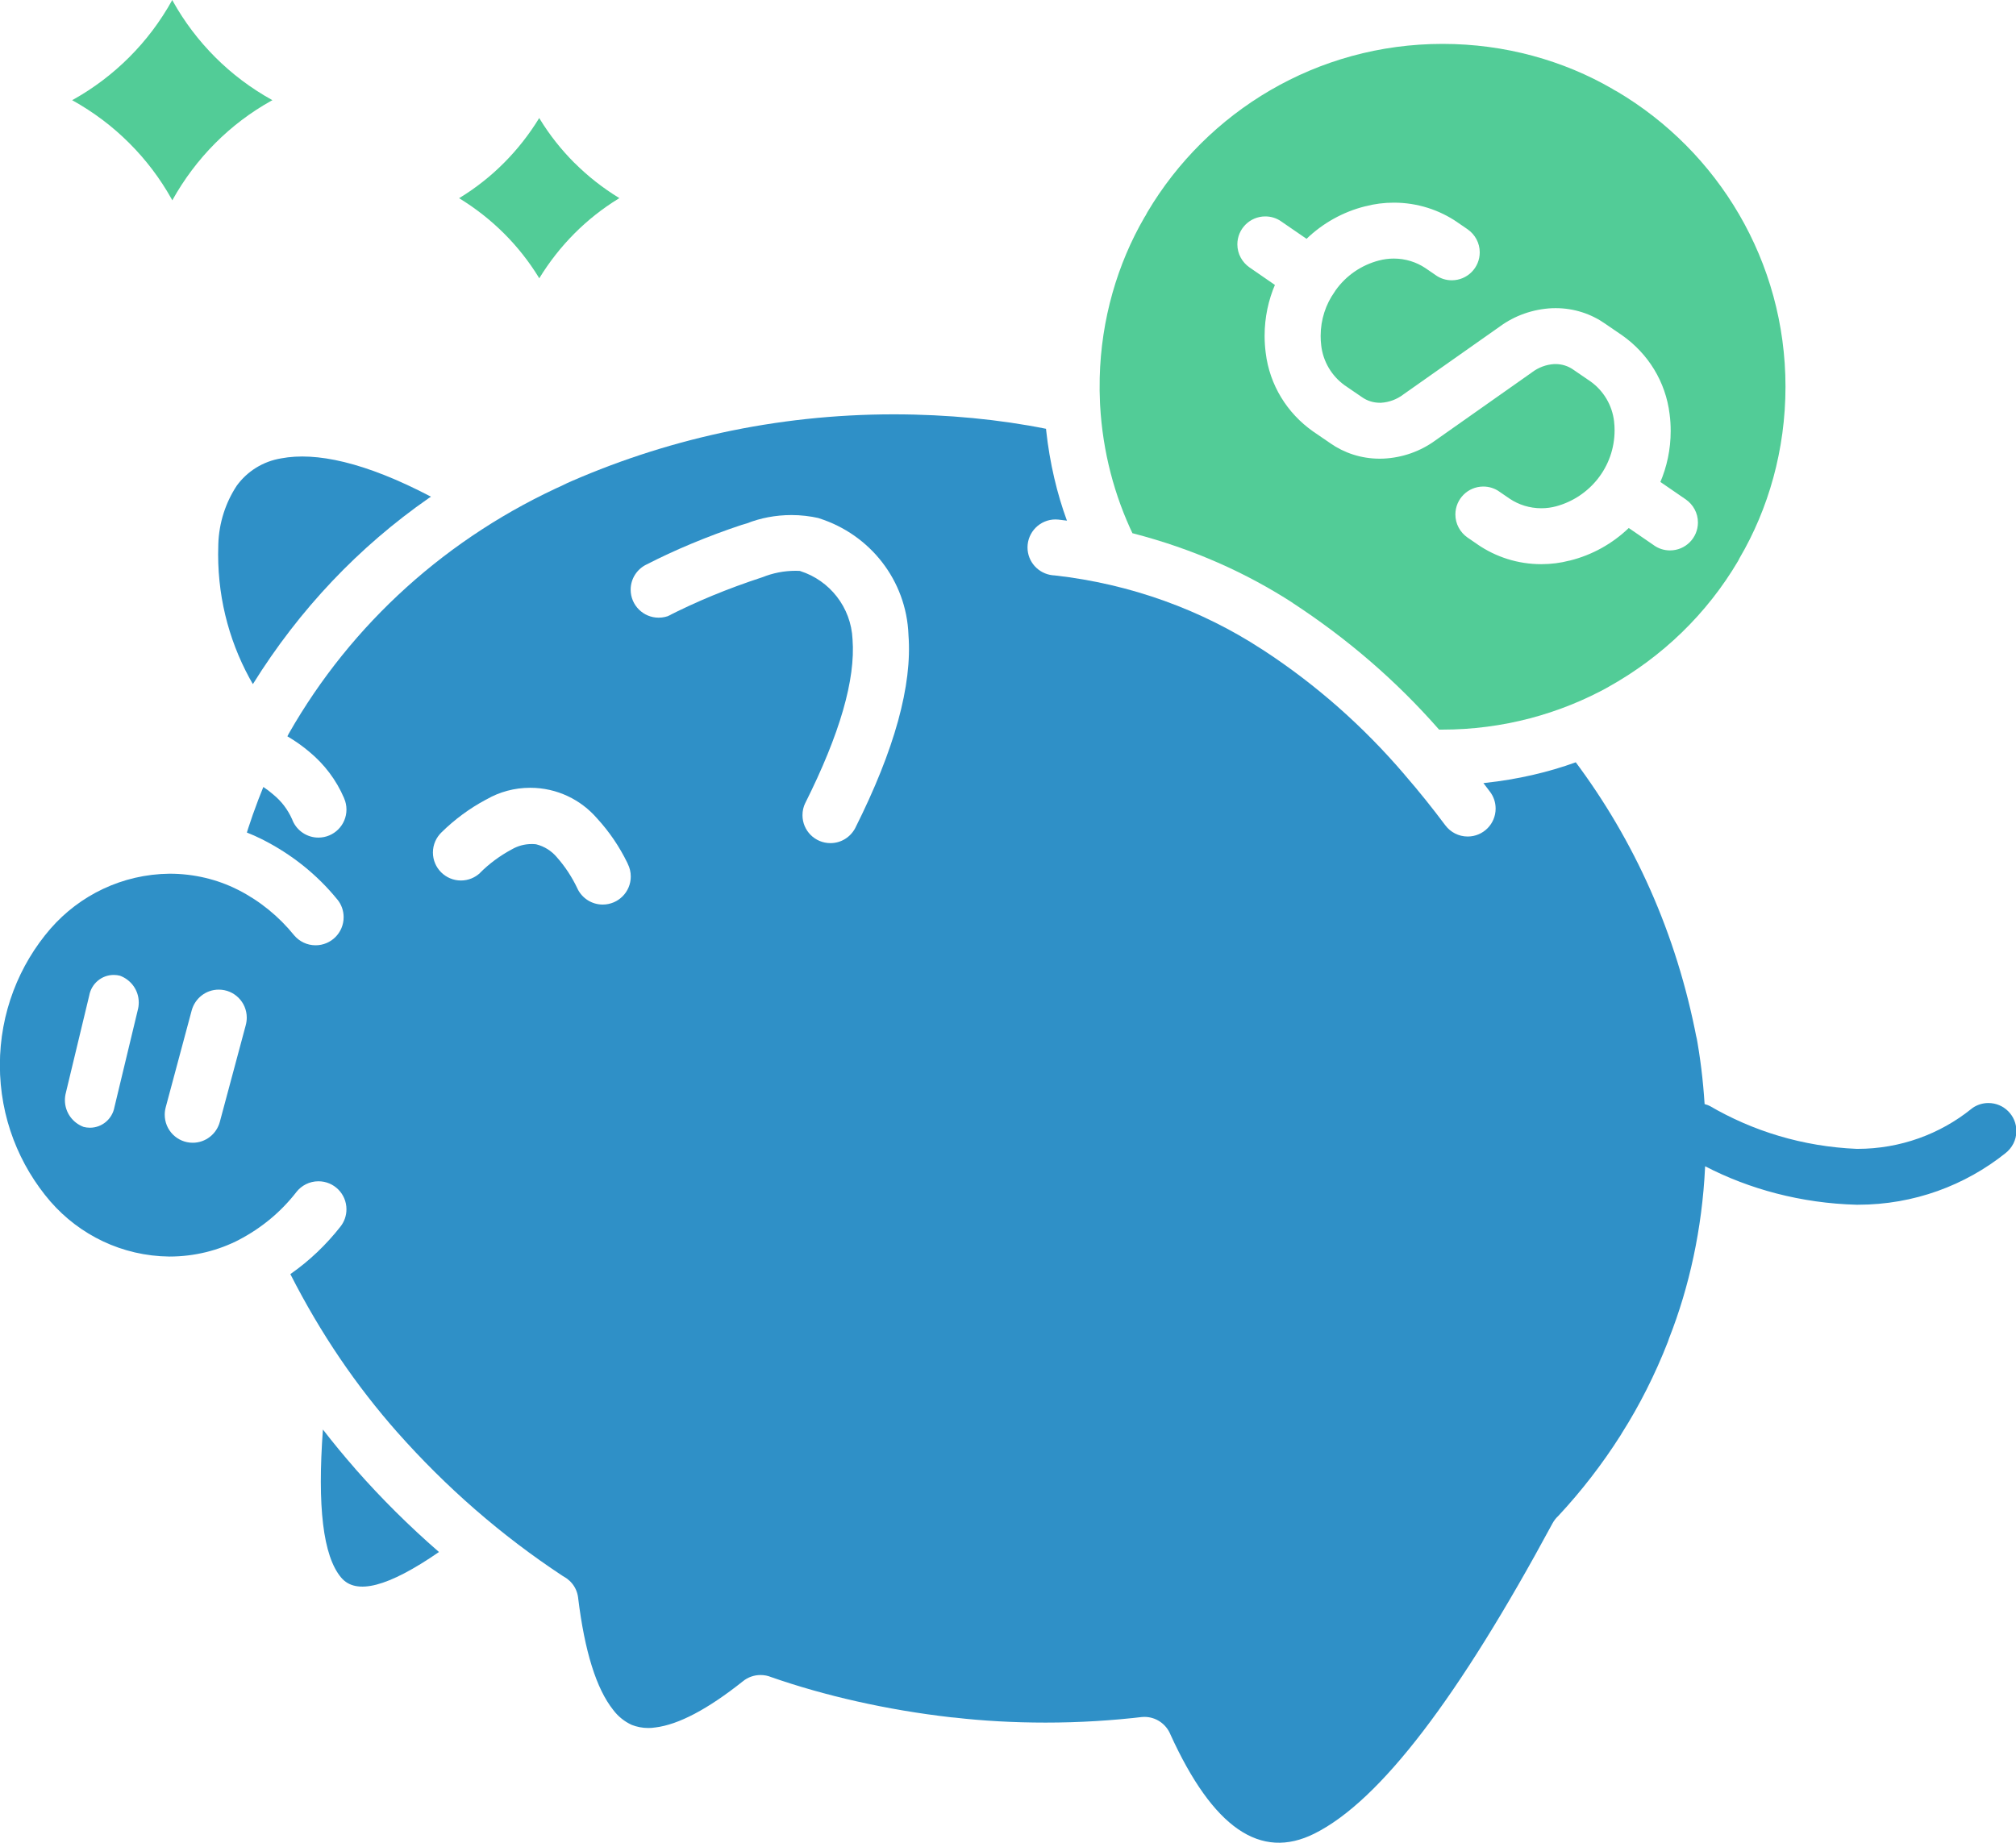 <!-- Generated by IcoMoon.io -->
<svg version="1.1" xmlns="http://www.w3.org/2000/svg" width="35" height="32" viewBox="0 0 35 32">
<defs>
  <style>
    .path--blue {
        fill:#2f90c7;
    }
    .path--green {
        fill:#52cc97;
    }
    .path--white {
        fill:#fff;
    }
    .path--grey {
        fill: #d6e5de
    }
    .icons--white .path--blue, .icons--white .path--green {
        fill:#ffffff;
    }
    .icons--white .path--white {
        fill:#2f90c7;
    }
    .icons--cornflower .path--blue, .icons--cornflower .path--green {
        fill:#42A9E3;
    }
    .icons--bermuda .path--blue, .icons--bermuda .path--green {
        fill:#68E8B5;
    }
  </style>
</defs>
<path class="path--grey" d="M28.195 8.167l0.442 0.304c0.127 0.089 0.21 0.235 0.21 0.4 0 0.268-0.217 0.485-0.485 0.485-0.103 0-0.199-0.032-0.277-0.087l0.002 0.001-0.441-0.303c-0.281 0.269-0.631 0.467-1.022 0.564l-0.016 0.003c-0.144 0.038-0.31 0.060-0.481 0.060-0.409 0-0.789-0.126-1.104-0.341l0.007 0.004-0.184-0.126c-0.127-0.089-0.21-0.235-0.21-0.4 0-0.268 0.217-0.485 0.485-0.485 0.103 0 0.199 0.032 0.277 0.087l-0.002-0.001 0.184 0.126c0.154 0.103 0.344 0.165 0.548 0.165 0.090 0 0.178-0.012 0.261-0.035l-0.007 0.002c0.59-0.159 1.018-0.69 1.018-1.321 0-0.052-0.003-0.104-0.009-0.154l0.001 0.006c-0.032-0.29-0.186-0.539-0.408-0.699l-0.304-0.208c-0.086-0.060-0.192-0.095-0.306-0.095-0.008 0-0.015 0-0.023 0l0.001-0c-0.145 0.009-0.276 0.061-0.384 0.142l0.002-0.001-1.683 1.186c-0.252 0.184-0.565 0.3-0.904 0.315l-0.004 0c-0.017 0.001-0.038 0.001-0.059 0.001-0.32 0-0.616-0.1-0.86-0.271l0.005 0.003-0.3-0.205c-0.447-0.315-0.753-0.803-0.821-1.365l-0.001-0.009c-0.011-0.086-0.018-0.185-0.018-0.285 0-0.319 0.066-0.624 0.185-0.899l-0.006 0.015-0.442-0.305c-0.127-0.089-0.21-0.235-0.21-0.4 0-0.268 0.217-0.485 0.485-0.485 0.103 0 0.199 0.032 0.277 0.087l-0.002-0.001 0.439 0.303c0.28-0.269 0.63-0.468 1.020-0.565l0.016-0.003c0.144-0.038 0.31-0.060 0.48-0.060 0.409 0 0.79 0.126 1.104 0.341l-0.007-0.004 0.184 0.126c0.127 0.089 0.21 0.235 0.21 0.4 0 0.268-0.217 0.485-0.485 0.485-0.103 0-0.199-0.032-0.277-0.087l0.002 0.001-0.184-0.126c-0.154-0.103-0.344-0.165-0.548-0.165-0.090 0-0.177 0.012-0.26 0.034l0.007-0.002c-0.314 0.081-0.577 0.267-0.755 0.516l-0.003 0.004c-0.004 0.007-0.009 0.015-0.014 0.022l-0.004 0.006c-0.151 0.213-0.241 0.478-0.241 0.764 0 0.056 0.003 0.11 0.010 0.164l-0.001-0.006c0.032 0.29 0.186 0.539 0.408 0.699l0.304 0.208c0.086 0.060 0.192 0.095 0.306 0.095 0.008 0 0.015-0 0.023-0l-0.001 0c0.145-0.009 0.276-0.061 0.384-0.142l-0.002 0.001 1.685-1.186c0.252-0.184 0.565-0.299 0.903-0.315l0.004-0c0.017-0.001 0.038-0.001 0.059-0.001 0.32 0 0.616 0.1 0.86 0.271l-0.005-0.003 0.301 0.206c0.447 0.315 0.753 0.803 0.821 1.365l0.001 0.009c0.012 0.086 0.018 0.185 0.018 0.286 0 0.319-0.066 0.623-0.185 0.899l0.006-0.015z"></path>
<path class="path--blue" d="M7.482 8.625c-1.152-0.604-2.001-0.778-2.597-0.666-0.321 0.052-0.594 0.227-0.774 0.474l-0.002 0.003c-0.189 0.287-0.307 0.637-0.319 1.013l-0 0.003c-0.002 0.052-0.003 0.114-0.003 0.175 0 0.829 0.224 1.606 0.615 2.274l-0.012-0.021c0.811-1.303 1.844-2.388 3.057-3.232l0.036-0.023z"></path>
<path class="path--grey" d="M11.772 11.234c-0.061 0.030-0.133 0.047-0.209 0.047-0.268 0-0.486-0.217-0.486-0.486 0-0.192 0.112-0.358 0.274-0.437l0.003-0.001c0.481-0.248 1.057-0.49 1.653-0.688l0.089-0.026c0.229-0.091 0.495-0.144 0.772-0.144 0.165 0 0.325 0.019 0.479 0.054l-0.014-0.003 0.017 0.006c0.881 0.28 1.514 1.075 1.55 2.022l0 0.004q0.101 1.307-0.925 3.352c-0.083 0.156-0.244 0.26-0.43 0.26-0.268 0-0.485-0.217-0.485-0.485 0-0.076 0.017-0.148 0.048-0.211l-0.001 0.003q0.902-1.8 0.822-2.846c-0.025-0.558-0.398-1.023-0.907-1.185l-0.009-0.003c-0.021-0.001-0.046-0.002-0.071-0.002-0.205 0-0.401 0.040-0.58 0.113l0.010-0.004c-0.629 0.206-1.159 0.428-1.667 0.687l0.066-0.030z"></path>
<path class="path--blue" d="M5.606 24.825c-0.097 1.329 0 2.194 0.317 2.57 0.258 0.307 0.813 0.166 1.698-0.444-0.524-0.456-1-0.93-1.443-1.433l-0.014-0.017q-0.29-0.331-0.557-0.676z"></path>
<path class="path--grey" d="M7.941 15.454c-0.087 0.083-0.205 0.134-0.335 0.134-0.268 0-0.486-0.218-0.486-0.486 0-0.138 0.058-0.263 0.151-0.352l0-0c0.226-0.223 0.484-0.413 0.767-0.565l0.018-0.009c0.217-0.125 0.477-0.199 0.754-0.199 0.465 0 0.881 0.207 1.162 0.533l0.002 0.002c0.208 0.227 0.385 0.487 0.523 0.77l0.008 0.019c0.032 0.063 0.051 0.138 0.051 0.217 0 0.269-0.218 0.487-0.487 0.487-0.19 0-0.354-0.109-0.434-0.267l-0.001-0.003c-0.1-0.212-0.222-0.394-0.366-0.555l0.002 0.002c-0.092-0.108-0.215-0.187-0.356-0.222l-0.005-0.001c-0.023-0.003-0.049-0.004-0.075-0.004-0.127 0-0.245 0.034-0.347 0.094l0.003-0.002c-0.21 0.113-0.39 0.248-0.549 0.405l0-0z"></path>
<path class="path--grey" d="M1.285 17.444c0.057-0.209 0.246-0.361 0.47-0.361 0.269 0 0.486 0.218 0.486 0.486 0 0.045-0.006 0.088-0.017 0.129l0.001-0.003-0.452 1.686c-0.057 0.209-0.246 0.361-0.47 0.361-0.269 0-0.486-0.218-0.486-0.486 0-0.045 0.006-0.088 0.017-0.129l-0.001 0.003 0.452-1.686z"></path>
<path class="path--grey" d="M3.222 17.942c0.057-0.209 0.246-0.361 0.47-0.361 0.269 0 0.486 0.218 0.486 0.486 0 0.045-0.006 0.088-0.017 0.129l0.001-0.003-0.452 1.686c-0.057 0.209-0.246 0.361-0.47 0.361-0.269 0-0.486-0.218-0.486-0.486 0-0.045 0.006-0.088 0.017-0.129l-0.001 0.003z"></path>
<path class="path--green" d="M24.986 12.67c0.015 0 0.033 0 0.051 0 1.055 0 2.047-0.273 2.908-0.752l-0.031 0.016c0.952-0.529 1.723-1.281 2.259-2.189l0.015-0.028c0.004-0.009 0.009-0.017 0.013-0.026 0.501-0.854 0.797-1.88 0.797-2.976 0-2.18-1.172-4.087-2.921-5.124l-0.028-0.015c-0.021-0.011-0.039-0.021-0.056-0.033l0.002 0.001c-0.848-0.492-1.865-0.782-2.95-0.782-2.181 0-4.088 1.173-5.125 2.922l-0.015 0.028c-0.012 0.025-0.025 0.046-0.039 0.066l0.001-0.001c-0.466 0.804-0.751 1.764-0.775 2.788l-0 0.007q-0.005 0.21 0.005 0.42c0.002 0.015 0.002 0.029 0.002 0.044 0.046 0.816 0.249 1.573 0.578 2.259l-0.016-0.036c1.048 0.271 1.967 0.682 2.797 1.219l-0.037-0.022c0.978 0.637 1.821 1.369 2.552 2.201l0.012 0.014z"></path>
<path class="path--blue" d="M18.525 9.046c-0.172-0.465-0.301-1.007-0.362-1.569l-0.003-0.031c-0.794-0.16-1.708-0.251-2.642-0.251-2.052 0-4.002 0.441-5.759 1.233l0.088-0.036c-2.076 0.922-3.747 2.443-4.831 4.343l-0.027 0.051c0.145 0.085 0.27 0.175 0.387 0.274l-0.004-0.003c0.261 0.216 0.466 0.488 0.6 0.799l0.005 0.014c0.024 0.055 0.038 0.12 0.038 0.188 0 0.269-0.218 0.487-0.487 0.487-0.201 0-0.374-0.122-0.448-0.296l-0.001-0.003-0.007-0.018c-0.077-0.173-0.189-0.318-0.328-0.431l-0.002-0.002c-0.050-0.044-0.106-0.086-0.164-0.125l-0.006-0.004c-0.030 0.072-0.058 0.144-0.086 0.217q-0.105 0.277-0.177 0.501c-0.007 0.024-0.015 0.048-0.023 0.073q0.133 0.052 0.26 0.116c0.521 0.262 0.959 0.616 1.309 1.045l0.006 0.007c0.066 0.082 0.105 0.188 0.105 0.303 0 0.269-0.218 0.487-0.487 0.487-0.149 0-0.282-0.067-0.371-0.172l-0.001-0.001c-0.267-0.33-0.597-0.598-0.972-0.789l-0.017-0.008c-0.342-0.172-0.746-0.273-1.173-0.273-0.001 0-0.001 0-0.002 0h0c-0.823 0.009-1.559 0.375-2.062 0.95l-0.003 0.003c-0.547 0.632-0.88 1.463-0.88 2.371s0.333 1.738 0.883 2.375l-0.004-0.005c0.505 0.579 1.241 0.945 2.063 0.954h0.002c0 0 0 0 0 0 0.438 0 0.851-0.106 1.215-0.294l-0.015 0.007c0.4-0.208 0.735-0.489 0.999-0.827l0.005-0.007c0.090-0.114 0.228-0.186 0.383-0.186 0.269 0 0.486 0.218 0.486 0.486 0 0.114-0.039 0.219-0.105 0.302l0.001-0.001c-0.249 0.317-0.536 0.59-0.857 0.816l-0.013 0.009c0.531 1.043 1.146 1.941 1.86 2.75l-0.012-0.014c0.852 0.964 1.814 1.802 2.875 2.502l0.054 0.033c0.017 0.011 0.032 0.021 0.045 0.033l-0.001-0 0.009 0.007 0.007 0.006 0.004 0.003 0.009 0.008 0.004 0.004 0.005 0.005 0.008 0.008 0.002 0.002 0.006 0.007 0.007 0.008 0.007 0.008 0.007 0.008c0.053 0.067 0.089 0.15 0.1 0.241l0 0.002q0.17 1.396 0.609 1.947c0.084 0.112 0.194 0.201 0.32 0.259l0.005 0.002c0.084 0.033 0.182 0.053 0.284 0.053 0.042 0 0.083-0.003 0.124-0.010l-0.004 0.001q0.608-0.074 1.526-0.805c0.082-0.066 0.188-0.106 0.303-0.106 0.064 0 0.126 0.012 0.182 0.035l-0.003-0.001c0.926 0.324 2.009 0.572 3.129 0.7l0.070 0.006c0.471 0.055 1.016 0.086 1.569 0.086 0.585 0 1.161-0.035 1.728-0.103l-0.068 0.007c0.017-0.002 0.037-0.003 0.057-0.003 0.203 0 0.376 0.124 0.45 0.3l0.001 0.003c0.741 1.628 1.565 2.191 2.5 1.724 1.146-0.571 2.514-2.383 4.134-5.387 0.027-0.050 0.060-0.092 0.1-0.129l0-0c0.399-0.428 0.764-0.899 1.083-1.402l0.023-0.039c0.3-0.472 0.576-1.015 0.798-1.585l0.022-0.064c0.347-0.88 0.572-1.897 0.623-2.961l0.001-0.022c0.766 0.398 1.668 0.642 2.624 0.668l0.008 0c0.007 0 0.015 0 0.023 0 0.969 0 1.861-0.336 2.563-0.898l-0.008 0.006c0.118-0.090 0.194-0.23 0.194-0.388 0-0.268-0.217-0.486-0.486-0.486-0.103 0-0.198 0.032-0.277 0.087l0.002-0.001c-0.009 0.006-0.017 0.013-0.026 0.020-0.536 0.43-1.224 0.69-1.973 0.69-0.004 0-0.008 0-0.012-0h0.001c-0.939-0.040-1.807-0.308-2.561-0.75l0.026 0.014c-0.031-0.017-0.066-0.031-0.104-0.041l-0.003-0.001c-0.027-0.425-0.076-0.813-0.146-1.194l0.009 0.062c-0.351-1.833-1.086-3.452-2.122-4.833l0.022 0.030c-0.467 0.171-1.010 0.298-1.573 0.358l-0.030 0.003c0.038 0.050 0.077 0.101 0.115 0.152 0.061 0.080 0.097 0.181 0.097 0.291 0 0.268-0.217 0.485-0.485 0.485-0.158 0-0.299-0.076-0.387-0.193l-0.001-0.001q-0.339-0.454-0.691-0.86c-0.006-0.006-0.012-0.013-0.017-0.020l-0-0.001c-0.716-0.838-1.533-1.559-2.441-2.154l-0.043-0.027c-1.032-0.673-2.264-1.13-3.59-1.278l-0.038-0.003c-0.245-0.027-0.434-0.233-0.434-0.483 0-0.268 0.218-0.486 0.486-0.486 0.018 0 0.036 0.001 0.054 0.003l-0.002-0c0.050 0.005 0.099 0.011 0.149 0.018z"></path>
<path class="path--green" d="M3.736 0.993c-0.287-0.287-0.535-0.614-0.734-0.971l-0.011-0.022c-0.211 0.38-0.46 0.706-0.747 0.993l-0 0c-0.287 0.287-0.613 0.535-0.97 0.735l-0.022 0.011c0.379 0.211 0.705 0.459 0.992 0.746l0 0c0.288 0.287 0.536 0.614 0.736 0.972l0.011 0.022c0.41-0.737 1.002-1.329 1.717-1.728l0.022-0.011c-0.38-0.211-0.706-0.459-0.993-0.746v0z"></path>
<path class="path--green" d="M9.973 2.829c-0.229-0.229-0.431-0.484-0.601-0.762l-0.010-0.018c-0.351 0.573-0.819 1.041-1.374 1.382l-0.018 0.010c0.573 0.351 1.041 0.819 1.382 1.374l0.010 0.018c0.351-0.573 0.819-1.041 1.374-1.382l0.018-0.010c-0.295-0.18-0.55-0.383-0.779-0.611l-0-0z"></path>
<path class="path--white" d="M28.826 8.369l0.442 0.304c0.127 0.089 0.21 0.235 0.21 0.4 0 0.268-0.217 0.485-0.485 0.485-0.103 0-0.199-0.032-0.277-0.087l0.002 0.001-0.441-0.303c-0.28 0.269-0.631 0.468-1.022 0.565l-0.016 0.003c-0.144 0.038-0.31 0.060-0.481 0.060-0.409 0-0.789-0.126-1.104-0.341l0.007 0.004-0.184-0.126c-0.127-0.089-0.21-0.235-0.21-0.4 0-0.268 0.217-0.485 0.485-0.485 0.103 0 0.199 0.032 0.277 0.087l-0.002-0.001 0.184 0.126c0.154 0.103 0.344 0.165 0.548 0.165 0.090 0 0.178-0.012 0.261-0.035l-0.007 0.002c0.59-0.159 1.018-0.69 1.018-1.321 0-0.052-0.003-0.104-0.009-0.154l0.001 0.006c-0.032-0.29-0.186-0.539-0.408-0.699l-0.304-0.208c-0.086-0.060-0.192-0.095-0.306-0.095-0.008 0-0.015 0-0.023 0l0.001-0c-0.145 0.009-0.276 0.061-0.384 0.142l0.002-0.001-1.683 1.186c-0.252 0.184-0.565 0.3-0.904 0.315l-0.004 0c-0.017 0.001-0.038 0.001-0.059 0.001-0.32 0-0.616-0.1-0.86-0.271l0.005 0.003-0.301-0.206c-0.447-0.315-0.753-0.803-0.821-1.365l-0.001-0.009c-0.011-0.086-0.018-0.185-0.018-0.285 0-0.319 0.066-0.624 0.185-0.899l-0.006 0.015-0.442-0.305c-0.127-0.089-0.21-0.235-0.21-0.4 0-0.268 0.217-0.485 0.485-0.485 0.103 0 0.199 0.032 0.277 0.087l-0.002-0.001 0.441 0.303c0.28-0.269 0.63-0.468 1.020-0.565l0.016-0.003c0.144-0.038 0.31-0.060 0.48-0.060 0.409 0 0.79 0.126 1.104 0.341l-0.007-0.004 0.184 0.126c0.127 0.089 0.21 0.235 0.21 0.4 0 0.268-0.217 0.485-0.485 0.485-0.103 0-0.199-0.032-0.277-0.087l0.002 0.001-0.184-0.126c-0.154-0.103-0.344-0.165-0.548-0.165-0.090 0-0.177 0.012-0.26 0.034l0.007-0.002c-0.314 0.081-0.577 0.267-0.755 0.516l-0.003 0.004c-0.004 0.007-0.009 0.015-0.014 0.022l-0.004 0.006c-0.151 0.213-0.241 0.478-0.241 0.764 0 0.056 0.003 0.11 0.010 0.164l-0.001-0.006c0.032 0.29 0.186 0.539 0.408 0.699l0.304 0.208c0.086 0.060 0.192 0.095 0.306 0.095 0.008 0 0.015-0 0.023-0l-0.001 0c0.145-0.009 0.276-0.061 0.384-0.142l-0.002 0.001 1.684-1.186c0.252-0.184 0.565-0.299 0.903-0.315l0.004-0c0.017-0.001 0.037-0.001 0.058-0.001 0.32 0 0.617 0.1 0.861 0.271l-0.005-0.003 0.301 0.206c0.447 0.315 0.753 0.803 0.821 1.365l0.001 0.009c0.012 0.086 0.018 0.185 0.018 0.286 0 0.319-0.066 0.623-0.185 0.899l0.006-0.015z"></path>
<path class="path--white" d="M11.644 10.679c-0.061 0.030-0.133 0.047-0.209 0.047-0.268 0-0.486-0.217-0.486-0.486 0-0.192 0.112-0.358 0.274-0.437l0.003-0.001c0.481-0.248 1.057-0.49 1.653-0.688l0.089-0.026c0.229-0.091 0.495-0.144 0.772-0.144 0.165 0 0.325 0.019 0.479 0.054l-0.014-0.003 0.017 0.006c0.881 0.28 1.514 1.075 1.55 2.022l0 0.004q0.101 1.309-0.925 3.354c-0.083 0.156-0.244 0.26-0.43 0.26-0.268 0-0.485-0.217-0.485-0.485 0-0.076 0.017-0.148 0.048-0.211l-0.001 0.003q0.902-1.8 0.822-2.846c-0.025-0.558-0.398-1.023-0.907-1.185l-0.009-0.003c-0.021-0.001-0.046-0.002-0.071-0.002-0.205 0-0.401 0.040-0.58 0.113l0.010-0.004c-0.629 0.206-1.159 0.428-1.667 0.687l0.066-0.030z"></path>
<path class="path--white" d="M8.337 15.156c-0.087 0.083-0.205 0.134-0.335 0.134-0.268 0-0.486-0.218-0.486-0.486 0-0.138 0.058-0.263 0.151-0.352l0-0c0.226-0.222 0.484-0.413 0.766-0.564l0.018-0.009c0.217-0.125 0.477-0.199 0.754-0.199 0.465 0 0.881 0.207 1.162 0.533l0.002 0.002c0.208 0.227 0.385 0.487 0.523 0.77l0.008 0.019c0.032 0.063 0.051 0.138 0.051 0.217 0 0.269-0.218 0.487-0.487 0.487-0.19 0-0.354-0.109-0.434-0.267l-0.001-0.003c-0.1-0.212-0.221-0.394-0.365-0.556l0.002 0.002c-0.092-0.108-0.215-0.187-0.356-0.222l-0.005-0.001c-0.023-0.003-0.049-0.004-0.075-0.004-0.127 0-0.245 0.034-0.347 0.094l0.003-0.002c-0.21 0.113-0.391 0.248-0.549 0.405l0-0z"></path>
<path class="path--white" d="M3.328 17.546c0.057-0.209 0.246-0.361 0.47-0.361 0.269 0 0.486 0.218 0.486 0.486 0 0.045-0.006 0.088-0.017 0.129l0.001-0.003-0.452 1.686c-0.057 0.209-0.246 0.361-0.47 0.361-0.269 0-0.486-0.218-0.486-0.486 0-0.045 0.006-0.088 0.017-0.129l-0.001 0.003 0.452-1.686z"></path>
<path class="path--white" d="M1.549 17.288c0.037-0.205 0.214-0.358 0.426-0.358 0.038 0 0.075 0.005 0.11 0.014l-0.003-0.001c0.192 0.071 0.327 0.252 0.327 0.465 0 0.046-0.006 0.091-0.018 0.134l0.001-0.003-0.405 1.686c-0.037 0.205-0.214 0.358-0.426 0.358-0.038 0-0.075-0.005-0.11-0.014l0.003 0.001c-0.192-0.071-0.327-0.252-0.327-0.465 0-0.046 0.006-0.091 0.018-0.134l-0.001 0.003z"></path>
</svg>
